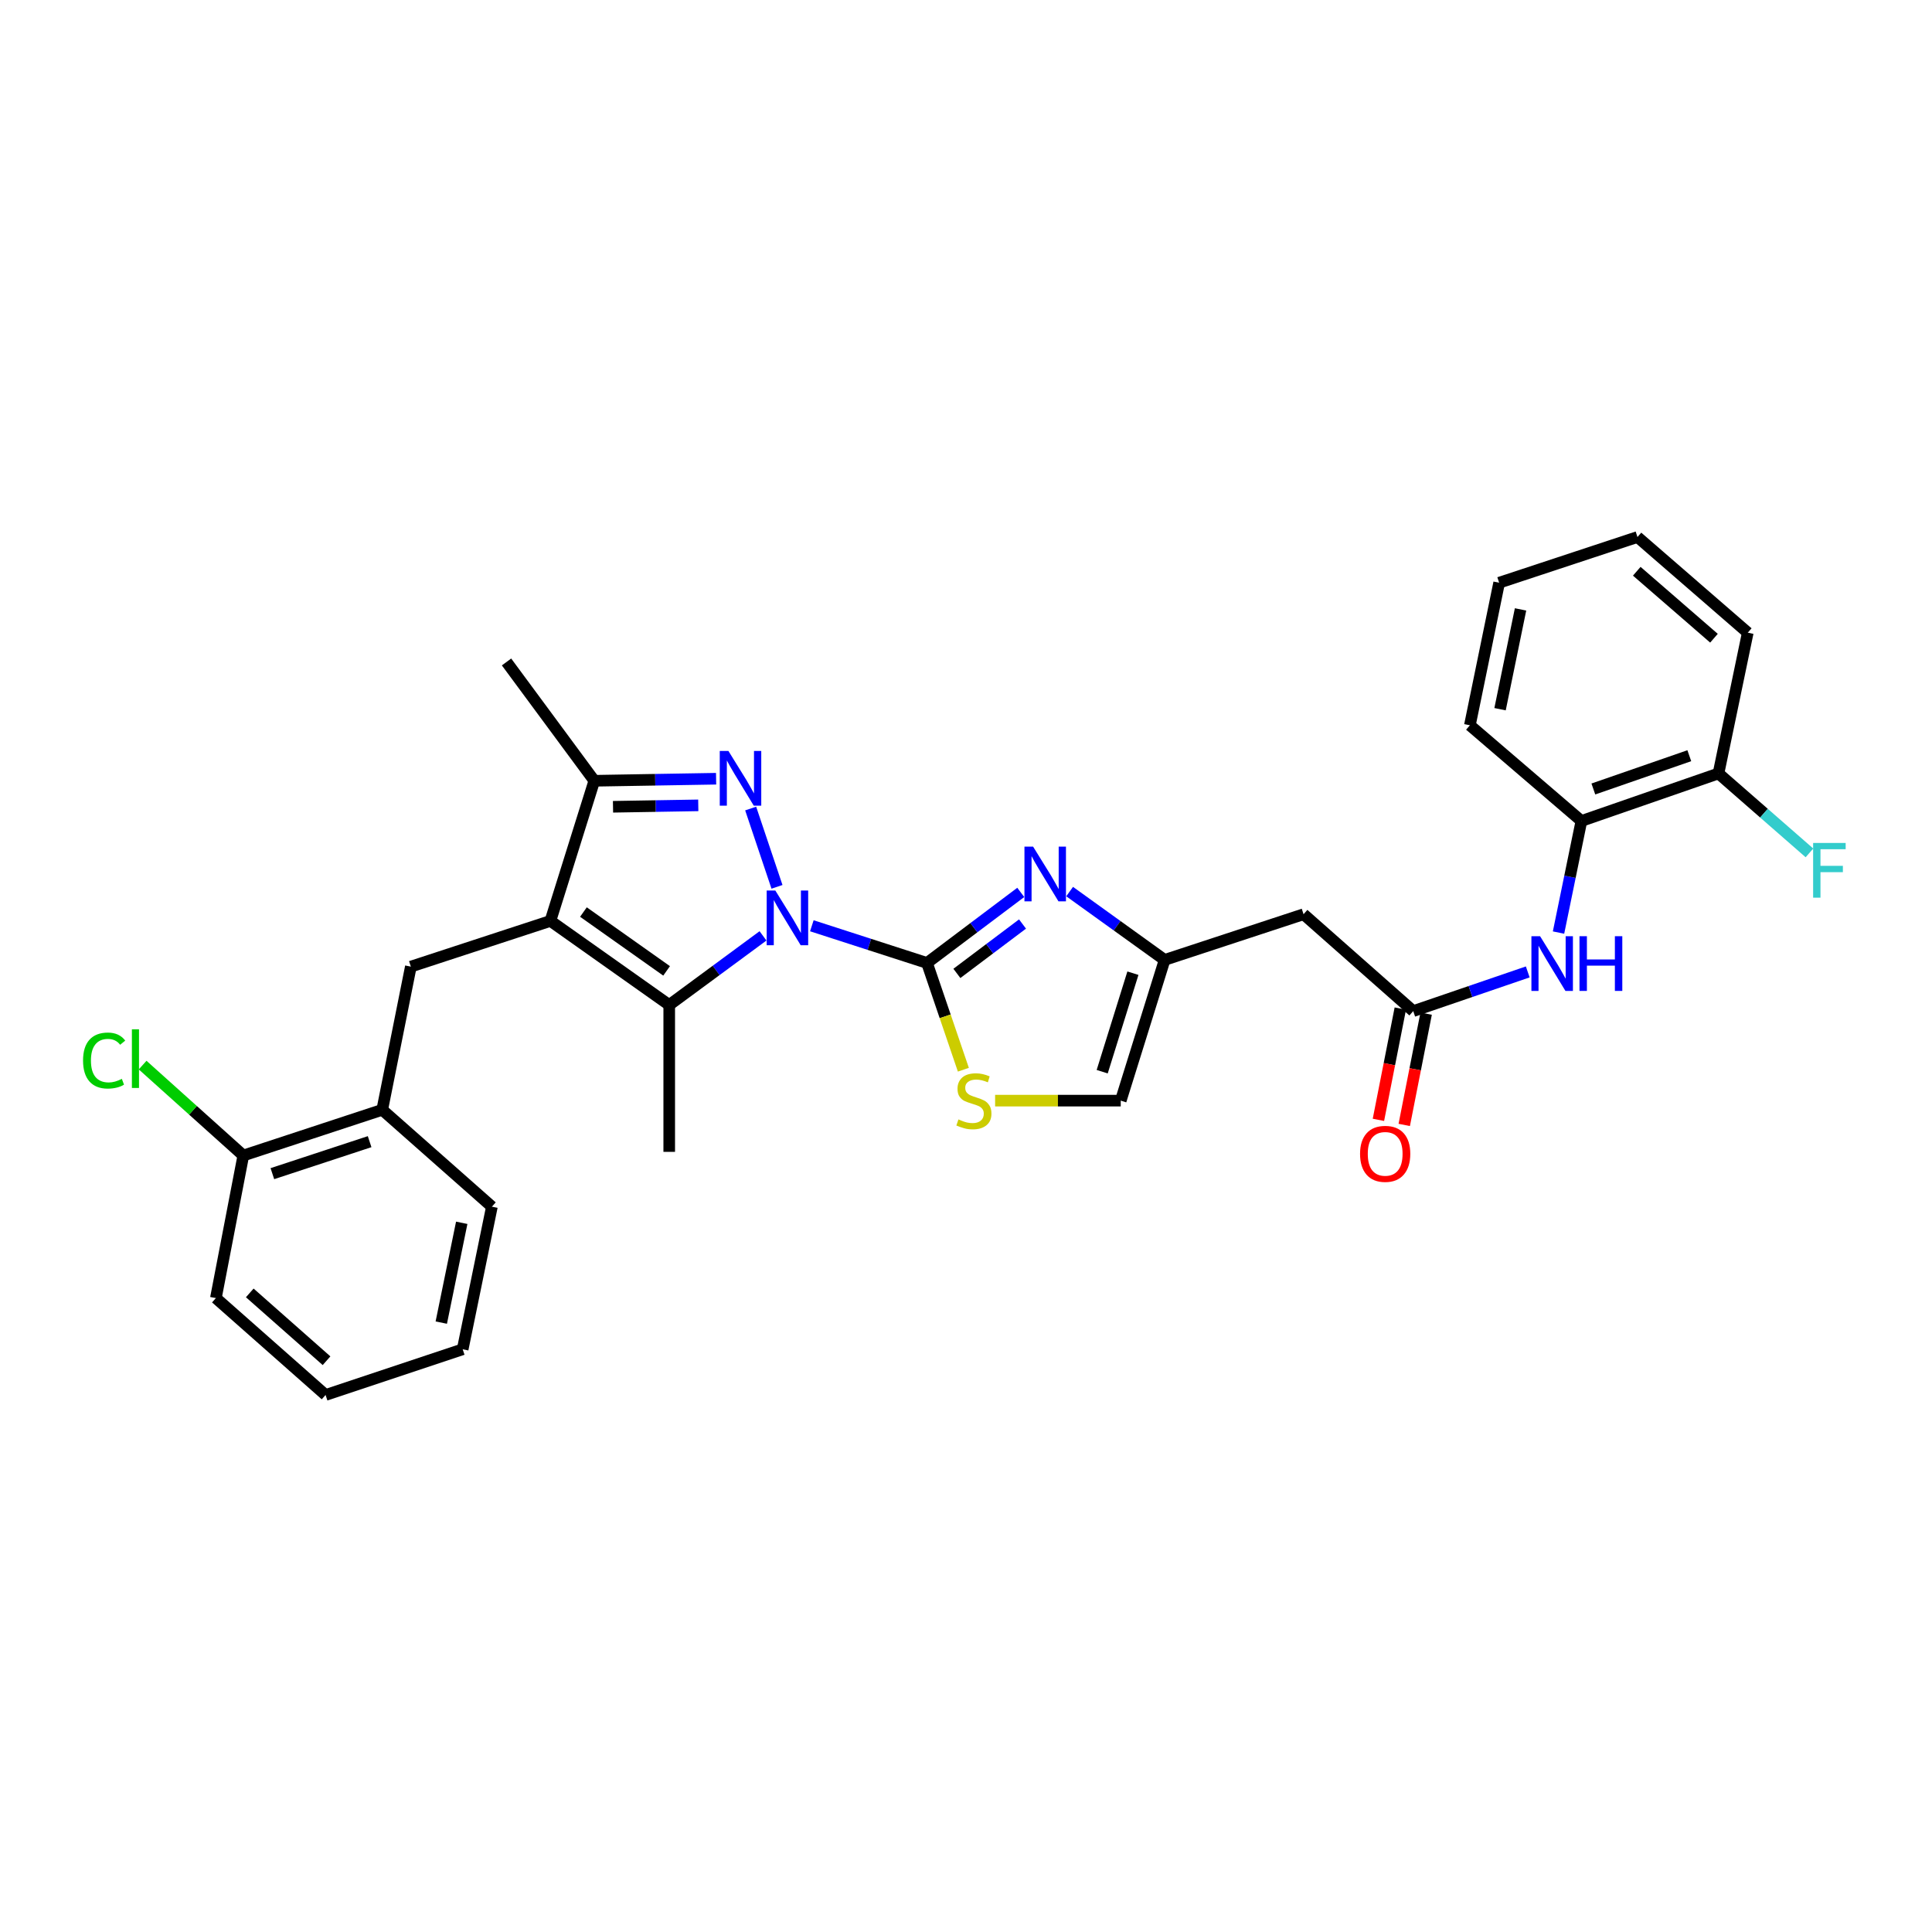 <?xml version='1.0' encoding='iso-8859-1'?>
<svg version='1.1' baseProfile='full'
              xmlns='http://www.w3.org/2000/svg'
                      xmlns:rdkit='http://www.rdkit.org/xml'
                      xmlns:xlink='http://www.w3.org/1999/xlink'
                  xml:space='preserve'
width='1000px' height='1000px' viewBox='0 0 1000 1000'>
<!-- END OF HEADER -->
<rect style='opacity:1.0;fill:#FFFFFF;stroke:none' width='1000' height='1000' x='0' y='0'> </rect>
<path class='bond-0' d='M 420.209,479.175 L 450.009,488.801' style='fill:none;fill-rule:evenodd;stroke:#0000FF;stroke-width:6px;stroke-linecap:butt;stroke-linejoin:miter;stroke-opacity:1' />
<path class='bond-0' d='M 450.009,488.801 L 479.809,498.426' style='fill:none;fill-rule:evenodd;stroke:#000000;stroke-width:6px;stroke-linecap:butt;stroke-linejoin:miter;stroke-opacity:1' />
<path class='bond-1' d='M 402.17,459.028 L 388.544,418.497' style='fill:none;fill-rule:evenodd;stroke:#0000FF;stroke-width:6px;stroke-linecap:butt;stroke-linejoin:miter;stroke-opacity:1' />
<path class='bond-3' d='M 394.931,484.407 L 370.661,502.292' style='fill:none;fill-rule:evenodd;stroke:#0000FF;stroke-width:6px;stroke-linecap:butt;stroke-linejoin:miter;stroke-opacity:1' />
<path class='bond-3' d='M 370.661,502.292 L 346.39,520.177' style='fill:none;fill-rule:evenodd;stroke:#000000;stroke-width:6px;stroke-linecap:butt;stroke-linejoin:miter;stroke-opacity:1' />
<path class='bond-4' d='M 479.809,498.426 L 504.076,480.165' style='fill:none;fill-rule:evenodd;stroke:#000000;stroke-width:6px;stroke-linecap:butt;stroke-linejoin:miter;stroke-opacity:1' />
<path class='bond-4' d='M 504.076,480.165 L 528.343,461.904' style='fill:none;fill-rule:evenodd;stroke:#0000FF;stroke-width:6px;stroke-linecap:butt;stroke-linejoin:miter;stroke-opacity:1' />
<path class='bond-4' d='M 495.28,503.833 L 512.267,491.05' style='fill:none;fill-rule:evenodd;stroke:#000000;stroke-width:6px;stroke-linecap:butt;stroke-linejoin:miter;stroke-opacity:1' />
<path class='bond-4' d='M 512.267,491.05 L 529.254,478.267' style='fill:none;fill-rule:evenodd;stroke:#0000FF;stroke-width:6px;stroke-linecap:butt;stroke-linejoin:miter;stroke-opacity:1' />
<path class='bond-6' d='M 479.809,498.426 L 489.222,526.056' style='fill:none;fill-rule:evenodd;stroke:#000000;stroke-width:6px;stroke-linecap:butt;stroke-linejoin:miter;stroke-opacity:1' />
<path class='bond-6' d='M 489.222,526.056 L 498.636,553.685' style='fill:none;fill-rule:evenodd;stroke:#CCCC00;stroke-width:6px;stroke-linecap:butt;stroke-linejoin:miter;stroke-opacity:1' />
<path class='bond-5' d='M 370.653,403.068 L 339.132,403.597' style='fill:none;fill-rule:evenodd;stroke:#0000FF;stroke-width:6px;stroke-linecap:butt;stroke-linejoin:miter;stroke-opacity:1' />
<path class='bond-5' d='M 339.132,403.597 L 307.611,404.127' style='fill:none;fill-rule:evenodd;stroke:#000000;stroke-width:6px;stroke-linecap:butt;stroke-linejoin:miter;stroke-opacity:1' />
<path class='bond-5' d='M 361.425,416.847 L 339.361,417.218' style='fill:none;fill-rule:evenodd;stroke:#0000FF;stroke-width:6px;stroke-linecap:butt;stroke-linejoin:miter;stroke-opacity:1' />
<path class='bond-5' d='M 339.361,417.218 L 317.296,417.589' style='fill:none;fill-rule:evenodd;stroke:#000000;stroke-width:6px;stroke-linecap:butt;stroke-linejoin:miter;stroke-opacity:1' />
<path class='bond-2' d='M 284.892,476.667 L 346.39,520.177' style='fill:none;fill-rule:evenodd;stroke:#000000;stroke-width:6px;stroke-linecap:butt;stroke-linejoin:miter;stroke-opacity:1' />
<path class='bond-2' d='M 301.984,472.073 L 345.033,502.529' style='fill:none;fill-rule:evenodd;stroke:#000000;stroke-width:6px;stroke-linecap:butt;stroke-linejoin:miter;stroke-opacity:1' />
<path class='bond-8' d='M 284.892,476.667 L 212.654,500.318' style='fill:none;fill-rule:evenodd;stroke:#000000;stroke-width:6px;stroke-linecap:butt;stroke-linejoin:miter;stroke-opacity:1' />
<path class='bond-30' d='M 284.892,476.667 L 307.611,404.127' style='fill:none;fill-rule:evenodd;stroke:#000000;stroke-width:6px;stroke-linecap:butt;stroke-linejoin:miter;stroke-opacity:1' />
<path class='bond-18' d='M 346.39,520.177 L 346.39,596.199' style='fill:none;fill-rule:evenodd;stroke:#000000;stroke-width:6px;stroke-linecap:butt;stroke-linejoin:miter;stroke-opacity:1' />
<path class='bond-7' d='M 553.641,461.478 L 578.223,479.165' style='fill:none;fill-rule:evenodd;stroke:#0000FF;stroke-width:6px;stroke-linecap:butt;stroke-linejoin:miter;stroke-opacity:1' />
<path class='bond-7' d='M 578.223,479.165 L 602.806,496.852' style='fill:none;fill-rule:evenodd;stroke:#000000;stroke-width:6px;stroke-linecap:butt;stroke-linejoin:miter;stroke-opacity:1' />
<path class='bond-21' d='M 307.611,404.127 L 262.18,342.628' style='fill:none;fill-rule:evenodd;stroke:#000000;stroke-width:6px;stroke-linecap:butt;stroke-linejoin:miter;stroke-opacity:1' />
<path class='bond-12' d='M 515.068,569.687 L 547.581,569.687' style='fill:none;fill-rule:evenodd;stroke:#CCCC00;stroke-width:6px;stroke-linecap:butt;stroke-linejoin:miter;stroke-opacity:1' />
<path class='bond-12' d='M 547.581,569.687 L 580.094,569.687' style='fill:none;fill-rule:evenodd;stroke:#000000;stroke-width:6px;stroke-linecap:butt;stroke-linejoin:miter;stroke-opacity:1' />
<path class='bond-10' d='M 602.806,496.852 L 674.719,473.201' style='fill:none;fill-rule:evenodd;stroke:#000000;stroke-width:6px;stroke-linecap:butt;stroke-linejoin:miter;stroke-opacity:1' />
<path class='bond-31' d='M 602.806,496.852 L 580.094,569.687' style='fill:none;fill-rule:evenodd;stroke:#000000;stroke-width:6px;stroke-linecap:butt;stroke-linejoin:miter;stroke-opacity:1' />
<path class='bond-31' d='M 586.394,503.722 L 570.496,554.707' style='fill:none;fill-rule:evenodd;stroke:#000000;stroke-width:6px;stroke-linecap:butt;stroke-linejoin:miter;stroke-opacity:1' />
<path class='bond-13' d='M 212.654,500.318 L 197.843,574.433' style='fill:none;fill-rule:evenodd;stroke:#000000;stroke-width:6px;stroke-linecap:butt;stroke-linejoin:miter;stroke-opacity:1' />
<path class='bond-9' d='M 731.487,523.348 L 674.719,473.201' style='fill:none;fill-rule:evenodd;stroke:#000000;stroke-width:6px;stroke-linecap:butt;stroke-linejoin:miter;stroke-opacity:1' />
<path class='bond-11' d='M 731.487,523.348 L 761.123,513.205' style='fill:none;fill-rule:evenodd;stroke:#000000;stroke-width:6px;stroke-linecap:butt;stroke-linejoin:miter;stroke-opacity:1' />
<path class='bond-11' d='M 761.123,513.205 L 790.759,503.062' style='fill:none;fill-rule:evenodd;stroke:#0000FF;stroke-width:6px;stroke-linecap:butt;stroke-linejoin:miter;stroke-opacity:1' />
<path class='bond-15' d='M 724.804,522.032 L 719.136,550.831' style='fill:none;fill-rule:evenodd;stroke:#000000;stroke-width:6px;stroke-linecap:butt;stroke-linejoin:miter;stroke-opacity:1' />
<path class='bond-15' d='M 719.136,550.831 L 713.469,579.629' style='fill:none;fill-rule:evenodd;stroke:#FF0000;stroke-width:6px;stroke-linecap:butt;stroke-linejoin:miter;stroke-opacity:1' />
<path class='bond-15' d='M 738.17,524.663 L 732.503,553.461' style='fill:none;fill-rule:evenodd;stroke:#000000;stroke-width:6px;stroke-linecap:butt;stroke-linejoin:miter;stroke-opacity:1' />
<path class='bond-15' d='M 732.503,553.461 L 726.835,582.259' style='fill:none;fill-rule:evenodd;stroke:#FF0000;stroke-width:6px;stroke-linecap:butt;stroke-linejoin:miter;stroke-opacity:1' />
<path class='bond-14' d='M 806.69,482.693 L 812.613,453.816' style='fill:none;fill-rule:evenodd;stroke:#0000FF;stroke-width:6px;stroke-linecap:butt;stroke-linejoin:miter;stroke-opacity:1' />
<path class='bond-14' d='M 812.613,453.816 L 818.536,424.939' style='fill:none;fill-rule:evenodd;stroke:#000000;stroke-width:6px;stroke-linecap:butt;stroke-linejoin:miter;stroke-opacity:1' />
<path class='bond-16' d='M 197.843,574.433 L 125.938,598.091' style='fill:none;fill-rule:evenodd;stroke:#000000;stroke-width:6px;stroke-linecap:butt;stroke-linejoin:miter;stroke-opacity:1' />
<path class='bond-16' d='M 191.315,590.921 L 140.981,607.482' style='fill:none;fill-rule:evenodd;stroke:#000000;stroke-width:6px;stroke-linecap:butt;stroke-linejoin:miter;stroke-opacity:1' />
<path class='bond-22' d='M 197.843,574.433 L 254.604,624.587' style='fill:none;fill-rule:evenodd;stroke:#000000;stroke-width:6px;stroke-linecap:butt;stroke-linejoin:miter;stroke-opacity:1' />
<path class='bond-17' d='M 818.536,424.939 L 889.487,400.335' style='fill:none;fill-rule:evenodd;stroke:#000000;stroke-width:6px;stroke-linecap:butt;stroke-linejoin:miter;stroke-opacity:1' />
<path class='bond-17' d='M 824.715,408.378 L 874.381,391.155' style='fill:none;fill-rule:evenodd;stroke:#000000;stroke-width:6px;stroke-linecap:butt;stroke-linejoin:miter;stroke-opacity:1' />
<path class='bond-23' d='M 818.536,424.939 L 760.806,375.413' style='fill:none;fill-rule:evenodd;stroke:#000000;stroke-width:6px;stroke-linecap:butt;stroke-linejoin:miter;stroke-opacity:1' />
<path class='bond-19' d='M 125.938,598.091 L 99.881,574.69' style='fill:none;fill-rule:evenodd;stroke:#000000;stroke-width:6px;stroke-linecap:butt;stroke-linejoin:miter;stroke-opacity:1' />
<path class='bond-19' d='M 99.881,574.69 L 73.824,551.289' style='fill:none;fill-rule:evenodd;stroke:#00CC00;stroke-width:6px;stroke-linecap:butt;stroke-linejoin:miter;stroke-opacity:1' />
<path class='bond-24' d='M 125.938,598.091 L 111.74,671.887' style='fill:none;fill-rule:evenodd;stroke:#000000;stroke-width:6px;stroke-linecap:butt;stroke-linejoin:miter;stroke-opacity:1' />
<path class='bond-20' d='M 889.487,400.335 L 913.026,420.895' style='fill:none;fill-rule:evenodd;stroke:#000000;stroke-width:6px;stroke-linecap:butt;stroke-linejoin:miter;stroke-opacity:1' />
<path class='bond-20' d='M 913.026,420.895 L 936.566,441.456' style='fill:none;fill-rule:evenodd;stroke:#33CCCC;stroke-width:6px;stroke-linecap:butt;stroke-linejoin:miter;stroke-opacity:1' />
<path class='bond-25' d='M 889.487,400.335 L 904.638,327.477' style='fill:none;fill-rule:evenodd;stroke:#000000;stroke-width:6px;stroke-linecap:butt;stroke-linejoin:miter;stroke-opacity:1' />
<path class='bond-26' d='M 254.604,624.587 L 239.483,698.383' style='fill:none;fill-rule:evenodd;stroke:#000000;stroke-width:6px;stroke-linecap:butt;stroke-linejoin:miter;stroke-opacity:1' />
<path class='bond-26' d='M 238.99,632.922 L 228.406,684.579' style='fill:none;fill-rule:evenodd;stroke:#000000;stroke-width:6px;stroke-linecap:butt;stroke-linejoin:miter;stroke-opacity:1' />
<path class='bond-27' d='M 760.806,375.413 L 775.957,301.617' style='fill:none;fill-rule:evenodd;stroke:#000000;stroke-width:6px;stroke-linecap:butt;stroke-linejoin:miter;stroke-opacity:1' />
<path class='bond-27' d='M 776.423,367.084 L 787.029,315.426' style='fill:none;fill-rule:evenodd;stroke:#000000;stroke-width:6px;stroke-linecap:butt;stroke-linejoin:miter;stroke-opacity:1' />
<path class='bond-32' d='M 111.74,671.887 L 168.516,722.041' style='fill:none;fill-rule:evenodd;stroke:#000000;stroke-width:6px;stroke-linecap:butt;stroke-linejoin:miter;stroke-opacity:1' />
<path class='bond-32' d='M 129.276,669.201 L 169.019,704.309' style='fill:none;fill-rule:evenodd;stroke:#000000;stroke-width:6px;stroke-linecap:butt;stroke-linejoin:miter;stroke-opacity:1' />
<path class='bond-33' d='M 904.638,327.477 L 847.552,277.959' style='fill:none;fill-rule:evenodd;stroke:#000000;stroke-width:6px;stroke-linecap:butt;stroke-linejoin:miter;stroke-opacity:1' />
<path class='bond-33' d='M 887.149,330.34 L 847.189,295.677' style='fill:none;fill-rule:evenodd;stroke:#000000;stroke-width:6px;stroke-linecap:butt;stroke-linejoin:miter;stroke-opacity:1' />
<path class='bond-28' d='M 239.483,698.383 L 168.516,722.041' style='fill:none;fill-rule:evenodd;stroke:#000000;stroke-width:6px;stroke-linecap:butt;stroke-linejoin:miter;stroke-opacity:1' />
<path class='bond-29' d='M 775.957,301.617 L 847.552,277.959' style='fill:none;fill-rule:evenodd;stroke:#000000;stroke-width:6px;stroke-linecap:butt;stroke-linejoin:miter;stroke-opacity:1' />
<path  class='atom-0' d='M 401.311 460.933
L 410.591 475.933
Q 411.511 477.413, 412.991 480.093
Q 414.471 482.773, 414.551 482.933
L 414.551 460.933
L 418.311 460.933
L 418.311 489.253
L 414.431 489.253
L 404.471 472.853
Q 403.311 470.933, 402.071 468.733
Q 400.871 466.533, 400.511 465.853
L 400.511 489.253
L 396.831 489.253
L 396.831 460.933
L 401.311 460.933
' fill='#0000FF'/>
<path  class='atom-2' d='M 377.025 388.695
L 386.305 403.695
Q 387.225 405.175, 388.705 407.855
Q 390.185 410.535, 390.265 410.695
L 390.265 388.695
L 394.025 388.695
L 394.025 417.015
L 390.145 417.015
L 380.185 400.615
Q 379.025 398.695, 377.785 396.495
Q 376.585 394.295, 376.225 393.615
L 376.225 417.015
L 372.545 417.015
L 372.545 388.695
L 377.025 388.695
' fill='#0000FF'/>
<path  class='atom-5' d='M 534.737 438.221
L 544.017 453.221
Q 544.937 454.701, 546.417 457.381
Q 547.897 460.061, 547.977 460.221
L 547.977 438.221
L 551.737 438.221
L 551.737 466.541
L 547.857 466.541
L 537.897 450.141
Q 536.737 448.221, 535.497 446.021
Q 534.297 443.821, 533.937 443.141
L 533.937 466.541
L 530.257 466.541
L 530.257 438.221
L 534.737 438.221
' fill='#0000FF'/>
<path  class='atom-7' d='M 496.087 579.407
Q 496.407 579.527, 497.727 580.087
Q 499.047 580.647, 500.487 581.007
Q 501.967 581.327, 503.407 581.327
Q 506.087 581.327, 507.647 580.047
Q 509.207 578.727, 509.207 576.447
Q 509.207 574.887, 508.407 573.927
Q 507.647 572.967, 506.447 572.447
Q 505.247 571.927, 503.247 571.327
Q 500.727 570.567, 499.207 569.847
Q 497.727 569.127, 496.647 567.607
Q 495.607 566.087, 495.607 563.527
Q 495.607 559.967, 498.007 557.767
Q 500.447 555.567, 505.247 555.567
Q 508.527 555.567, 512.247 557.127
L 511.327 560.207
Q 507.927 558.807, 505.367 558.807
Q 502.607 558.807, 501.087 559.967
Q 499.567 561.087, 499.607 563.047
Q 499.607 564.567, 500.367 565.487
Q 501.167 566.407, 502.287 566.927
Q 503.447 567.447, 505.367 568.047
Q 507.927 568.847, 509.447 569.647
Q 510.967 570.447, 512.047 572.087
Q 513.167 573.687, 513.167 576.447
Q 513.167 580.367, 510.527 582.487
Q 507.927 584.567, 503.567 584.567
Q 501.047 584.567, 499.127 584.007
Q 497.247 583.487, 495.007 582.567
L 496.087 579.407
' fill='#CCCC00'/>
<path  class='atom-12' d='M 797.139 484.576
L 806.419 499.576
Q 807.339 501.056, 808.819 503.736
Q 810.299 506.416, 810.379 506.576
L 810.379 484.576
L 814.139 484.576
L 814.139 512.896
L 810.259 512.896
L 800.299 496.496
Q 799.139 494.576, 797.899 492.376
Q 796.699 490.176, 796.339 489.496
L 796.339 512.896
L 792.659 512.896
L 792.659 484.576
L 797.139 484.576
' fill='#0000FF'/>
<path  class='atom-12' d='M 817.539 484.576
L 821.379 484.576
L 821.379 496.616
L 835.859 496.616
L 835.859 484.576
L 839.699 484.576
L 839.699 512.896
L 835.859 512.896
L 835.859 499.816
L 821.379 499.816
L 821.379 512.896
L 817.539 512.896
L 817.539 484.576
' fill='#0000FF'/>
<path  class='atom-16' d='M 703.964 597.225
Q 703.964 590.425, 707.324 586.625
Q 710.684 582.825, 716.964 582.825
Q 723.244 582.825, 726.604 586.625
Q 729.964 590.425, 729.964 597.225
Q 729.964 604.105, 726.564 608.025
Q 723.164 611.905, 716.964 611.905
Q 710.724 611.905, 707.324 608.025
Q 703.964 604.145, 703.964 597.225
M 716.964 608.705
Q 721.284 608.705, 723.604 605.825
Q 725.964 602.905, 725.964 597.225
Q 725.964 591.665, 723.604 588.865
Q 721.284 586.025, 716.964 586.025
Q 712.644 586.025, 710.284 588.825
Q 707.964 591.625, 707.964 597.225
Q 707.964 602.945, 710.284 605.825
Q 712.644 608.705, 716.964 608.705
' fill='#FF0000'/>
<path  class='atom-20' d='M 42.988 548.932
Q 42.988 541.892, 46.268 538.212
Q 49.588 534.492, 55.868 534.492
Q 61.708 534.492, 64.828 538.612
L 62.188 540.772
Q 59.908 537.772, 55.868 537.772
Q 51.588 537.772, 49.308 540.652
Q 47.068 543.492, 47.068 548.932
Q 47.068 554.532, 49.388 557.412
Q 51.748 560.292, 56.308 560.292
Q 59.428 560.292, 63.068 558.412
L 64.188 561.412
Q 62.708 562.372, 60.468 562.932
Q 58.228 563.492, 55.748 563.492
Q 49.588 563.492, 46.268 559.732
Q 42.988 555.972, 42.988 548.932
' fill='#00CC00'/>
<path  class='atom-20' d='M 68.268 532.772
L 71.948 532.772
L 71.948 563.132
L 68.268 563.132
L 68.268 532.772
' fill='#00CC00'/>
<path  class='atom-21' d='M 938.471 436.314
L 955.311 436.314
L 955.311 439.554
L 942.271 439.554
L 942.271 448.154
L 953.871 448.154
L 953.871 451.434
L 942.271 451.434
L 942.271 464.634
L 938.471 464.634
L 938.471 436.314
' fill='#33CCCC'/>
</svg>
